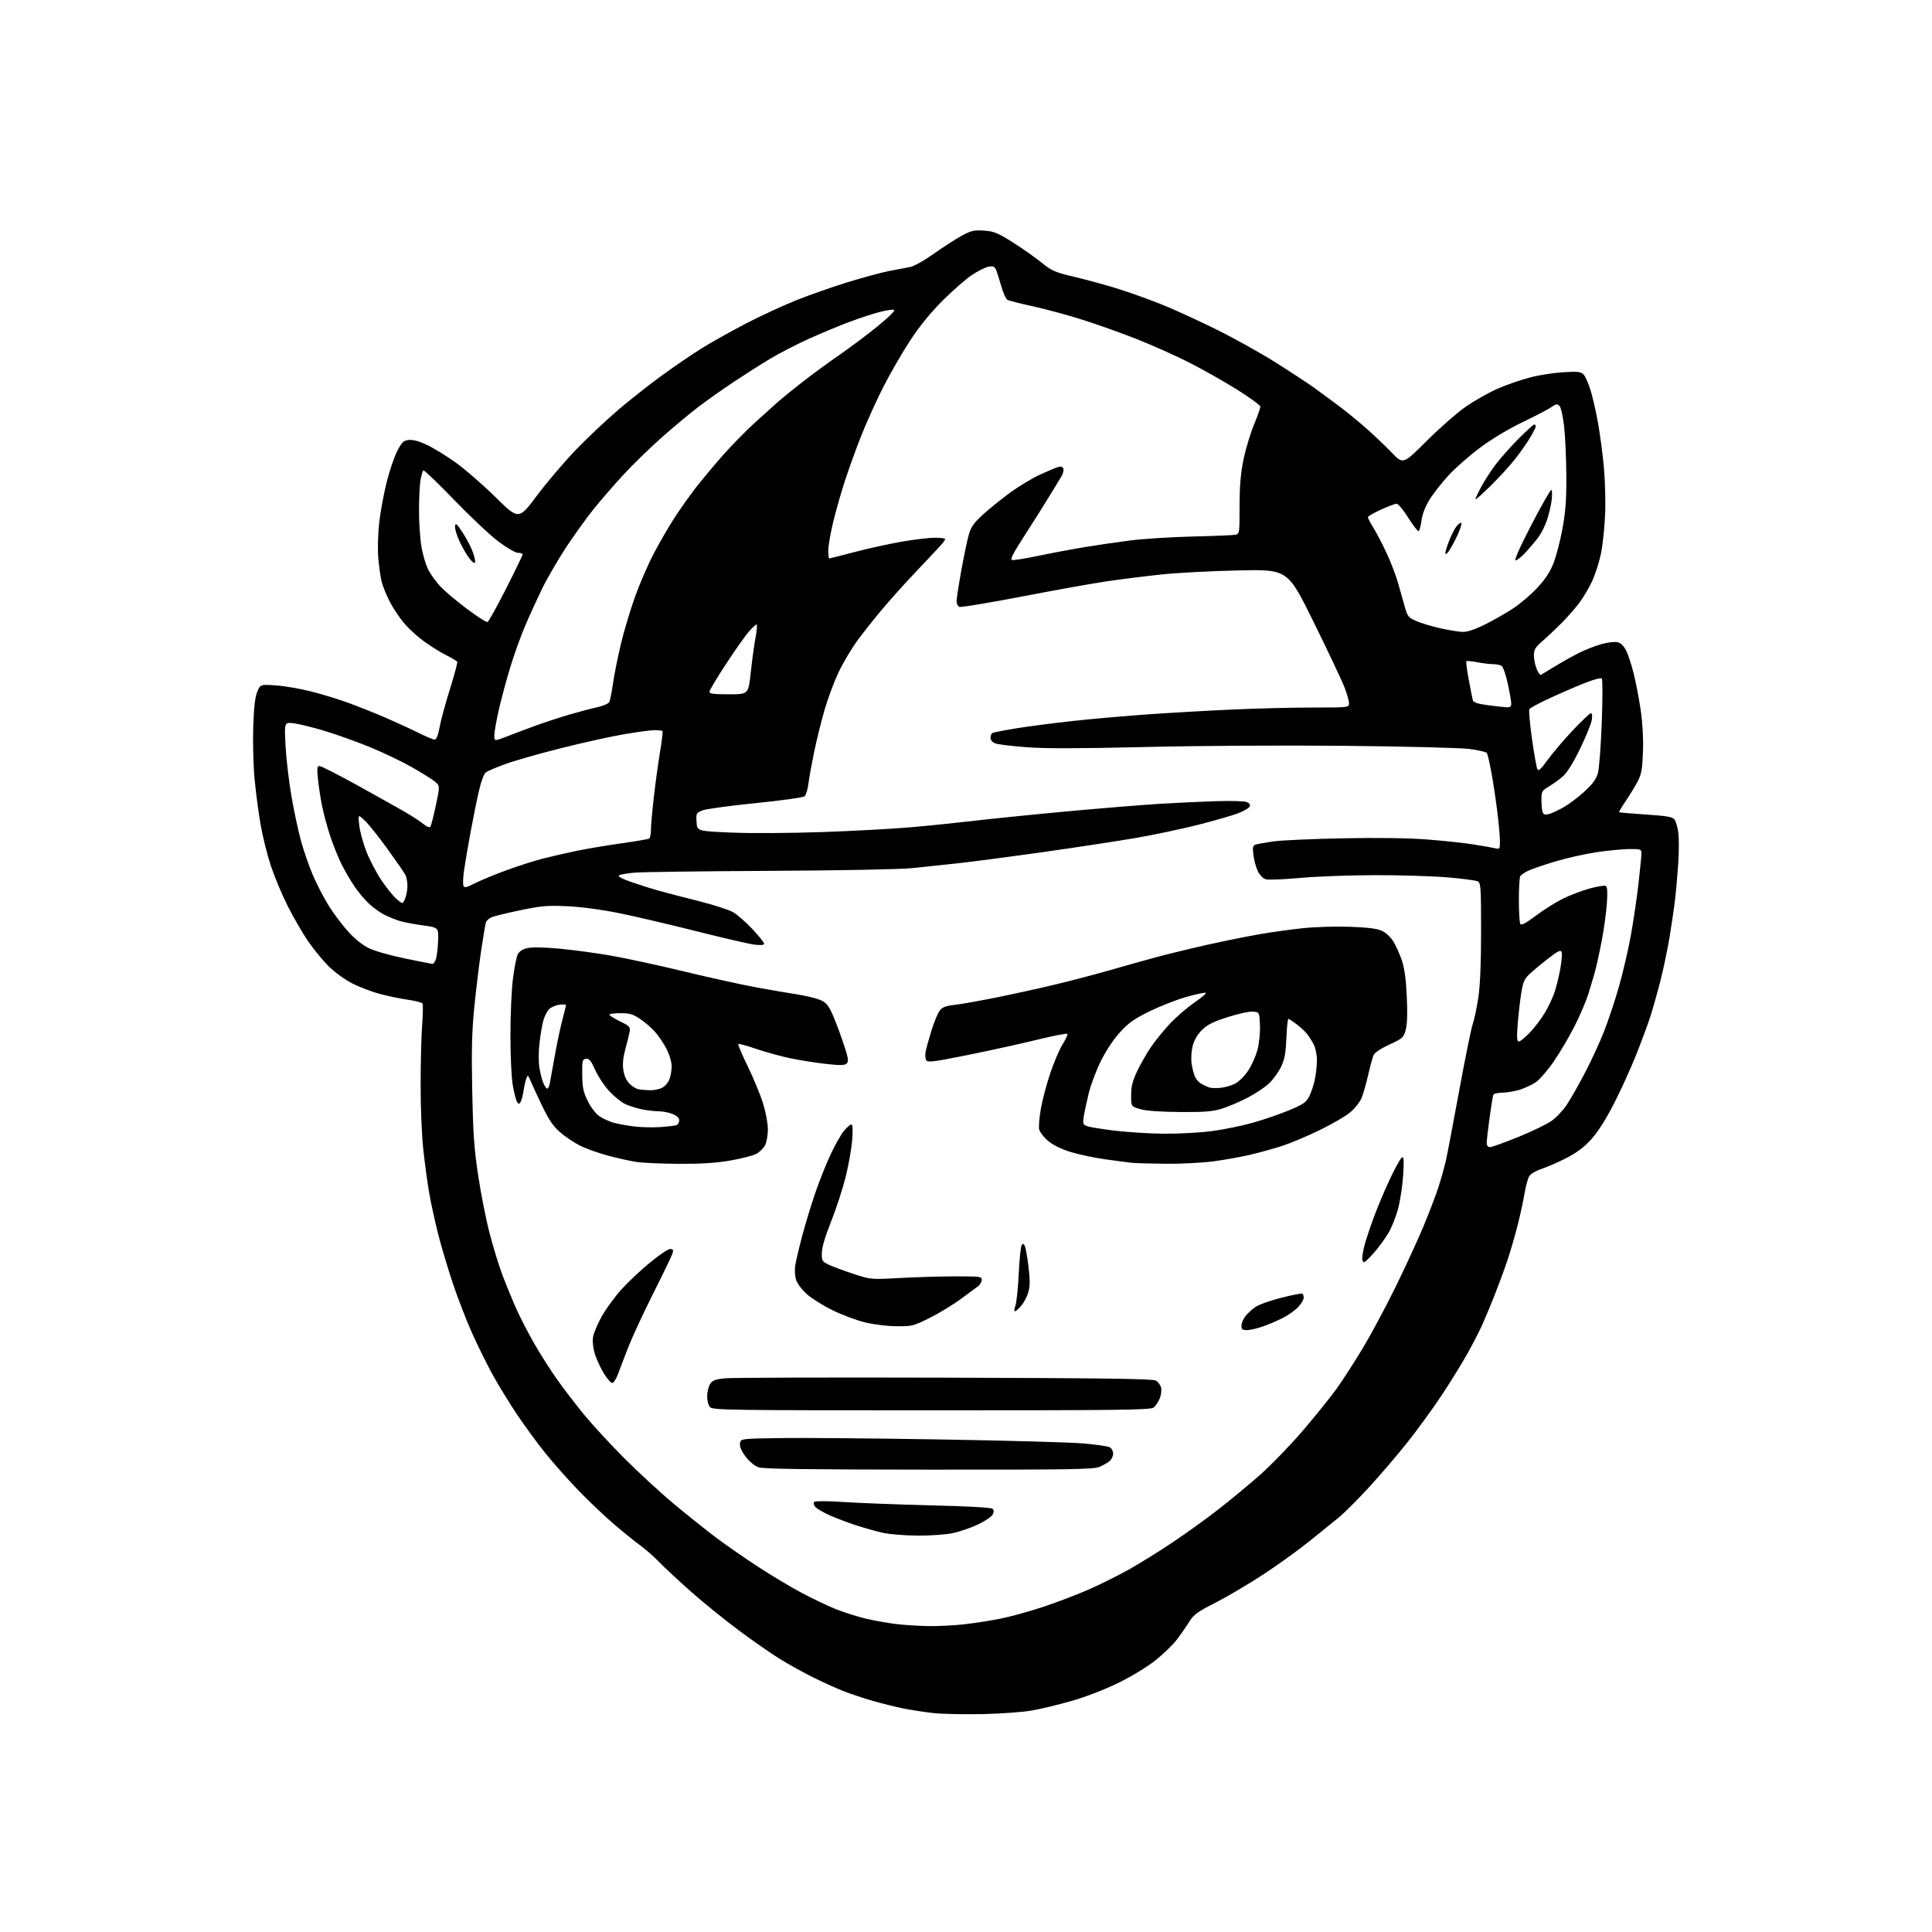 <?xml version="1.0" encoding="UTF-8" standalone="no"?>
<svg 
  version="1.1" 
  xmlns="http://www.w3.org/2000/svg" 
  xmlns:xlink="http://www.w3.org/1999/xlink" 
  xmlns:svg="http://www.w3.org/2000/svg"
  xmlns:rdf="http://www.w3.org/1999/02/22-rdf-syntax-ns#"
  xmlns:cc="http://creativecommons.org/ns#"
  xmlns:dc="http://purl.org/dc/elements/1.1/"
  viewBox="0 0 1024 1024"
  width="1024"
  height="1024"
>
<style>svg {background-color: white; }</style>"
<path stroke="none" fill="black" fill-rule="evenodd" d="M521.00,908.50C511.38,908.70 499.70,908.47 495.05,907.99C490.40,907.50 483.10,906.39 478.82,905.52C474.55,904.66 467.10,902.80 462.27,901.41C457.45,900.01 450.58,897.71 447.00,896.31C443.43,894.90 436.23,891.64 431.00,889.05C425.77,886.46 417.73,882.00 413.12,879.14C408.51,876.28 398.77,869.49 391.47,864.05C384.16,858.61 372.86,849.45 366.34,843.69C359.83,837.94 352.25,830.90 349.50,828.04C346.75,825.19 342.25,821.22 339.50,819.22C336.75,817.23 330.45,812.14 325.50,807.91C320.55,803.69 312.00,795.57 306.50,789.86C300.99,784.16 293.07,775.23 288.89,770.00C284.70,764.77 278.11,755.77 274.23,750.00C270.35,744.23 264.65,734.96 261.55,729.41C258.46,723.86 253.42,713.74 250.36,706.91C247.29,700.09 242.61,687.98 239.94,680.00C237.28,672.02 233.74,660.10 232.08,653.50C230.43,646.90 228.37,637.45 227.51,632.50C226.64,627.55 225.26,617.42 224.43,610.00C223.55,602.08 222.93,587.61 222.94,575.00C222.95,563.17 223.31,548.86 223.75,543.19C224.18,537.52 224.27,532.43 223.93,531.88C223.59,531.34 220.21,530.46 216.41,529.92C212.61,529.39 205.90,528.00 201.50,526.84C197.10,525.69 190.35,523.11 186.50,521.12C182.56,519.08 177.11,515.09 174.00,511.97C170.98,508.93 166.16,503.04 163.30,498.88C160.44,494.72 155.62,486.40 152.59,480.41C149.56,474.41 145.51,464.77 143.59,459.00C141.67,453.23 139.20,443.32 138.11,437.00C137.01,430.68 135.58,419.76 134.92,412.74C134.27,405.72 133.95,393.34 134.22,385.24C134.58,374.69 135.19,369.39 136.37,366.60C138.02,362.70 138.02,362.70 146.34,363.29C150.92,363.61 159.23,365.04 164.82,366.46C170.42,367.87 179.29,370.59 184.56,372.49C189.82,374.40 198.93,378.05 204.81,380.60C210.69,383.16 218.53,386.77 222.23,388.62C225.92,390.48 229.59,392.00 230.36,392.00C231.31,392.00 232.19,389.80 233.04,385.25C233.73,381.54 236.21,372.43 238.55,365.00C240.89,357.57 242.59,351.15 242.33,350.73C242.07,350.31 239.53,348.79 236.68,347.36C233.83,345.93 228.73,342.80 225.34,340.39C221.95,337.99 217.11,333.67 214.59,330.78C212.07,327.90 208.49,322.61 206.64,319.02C204.78,315.43 202.79,310.48 202.20,308.00C201.62,305.52 200.84,299.90 200.48,295.50C200.11,291.06 200.33,282.86 200.98,277.09C201.61,271.36 203.42,261.58 204.99,255.36C206.57,249.13 209.12,241.67 210.68,238.77C213.11,234.23 213.96,233.46 216.81,233.18C218.93,232.98 222.34,233.92 226.31,235.80C229.71,237.41 236.54,241.61 241.47,245.12C246.41,248.63 255.95,256.92 262.68,263.55C274.92,275.59 274.92,275.59 284.69,262.55C290.06,255.37 299.53,244.28 305.72,237.90C311.92,231.52 321.95,222.09 328.00,216.95C334.06,211.81 344.45,203.65 351.08,198.82C357.72,193.98 367.28,187.47 372.33,184.35C377.37,181.23 387.80,175.41 395.50,171.41C403.20,167.42 415.12,161.90 422.00,159.15C428.88,156.40 441.02,152.13 449.00,149.66C456.98,147.20 466.88,144.51 471.00,143.69C475.12,142.87 480.15,141.92 482.16,141.57C484.34,141.20 489.56,138.29 495.07,134.40C500.16,130.79 506.84,126.49 509.91,124.84C514.75,122.24 516.31,121.89 521.50,122.23C526.72,122.57 528.66,123.35 536.50,128.26C541.45,131.37 548.33,136.19 551.78,138.98C557.64,143.70 558.91,144.25 570.43,146.98C577.22,148.60 587.90,151.56 594.14,153.57C600.39,155.58 610.45,159.23 616.50,161.68C622.55,164.14 635.15,169.92 644.50,174.52C653.85,179.13 668.14,187.09 676.25,192.20C684.36,197.32 693.79,203.53 697.21,206.00C700.62,208.47 706.36,212.71 709.96,215.41C713.56,218.12 719.87,223.29 724.00,226.91C728.12,230.54 734.24,236.35 737.59,239.84C743.68,246.18 743.68,246.18 756.09,233.78C762.92,226.96 772.33,218.73 777.00,215.48C781.67,212.24 789.33,207.93 794.00,205.91C798.67,203.90 806.33,201.26 811.00,200.04C815.67,198.82 823.57,197.59 828.55,197.29C836.16,196.83 837.87,197.01 839.28,198.42C840.20,199.34 841.87,203.07 842.99,206.70C844.11,210.34 845.89,218.11 846.95,223.96C848.00,229.81 849.41,240.37 850.07,247.43C850.73,254.48 851.03,265.93 850.73,272.88C850.43,279.82 849.44,289.10 848.53,293.50C847.62,297.90 845.53,304.42 843.88,307.99C842.23,311.55 839.15,316.77 837.03,319.58C834.90,322.39 830.75,327.13 827.81,330.10C824.86,333.07 820.32,337.35 817.72,339.61C813.70,343.12 813.00,344.27 813.00,347.40C813.00,349.41 813.67,352.66 814.48,354.60C815.29,356.55 816.31,357.94 816.73,357.69C817.15,357.44 820.52,355.40 824.22,353.15C827.91,350.90 833.61,347.71 836.88,346.06C840.16,344.41 845.53,342.31 848.81,341.39C852.13,340.47 855.95,340.02 857.38,340.38C859.03,340.79 860.67,342.40 861.87,344.77C862.91,346.82 864.70,352.27 865.86,356.88C867.02,361.49 868.70,370.22 869.59,376.29C870.62,383.32 871.06,391.36 870.81,398.41C870.48,407.55 870.00,410.29 868.09,414.00C866.81,416.48 863.98,421.13 861.81,424.34C859.64,427.56 858.00,430.32 858.18,430.49C858.36,430.65 864.75,431.21 872.38,431.72C883.76,432.48 886.50,432.96 887.55,434.40C888.26,435.37 889.15,438.43 889.53,441.20C889.91,443.98 889.92,451.03 889.55,456.87C889.18,462.72 888.44,471.32 887.90,476.00C887.37,480.68 886.03,489.90 884.94,496.50C883.84,503.10 881.63,513.67 880.01,520.00C878.39,526.33 875.98,534.88 874.64,539.00C873.31,543.12 869.88,552.35 867.03,559.50C864.17,566.65 858.90,578.21 855.31,585.20C851.12,593.35 846.87,600.01 843.43,603.82C839.62,608.02 835.80,610.91 830.28,613.75C826.00,615.95 820.12,618.52 817.21,619.47C814.25,620.43 811.33,622.13 810.57,623.34C809.82,624.53 808.69,628.65 808.05,632.50C807.41,636.35 805.75,644.00 804.36,649.50C802.97,655.00 800.47,663.55 798.79,668.50C797.12,673.45 794.04,681.77 791.96,687.00C789.87,692.23 787.03,699.03 785.65,702.13C784.27,705.22 780.80,711.97 777.94,717.13C775.09,722.28 768.87,732.35 764.13,739.50C759.39,746.65 751.08,758.05 745.68,764.84C740.27,771.62 731.05,782.39 725.17,788.76C719.30,795.12 712.22,802.17 709.44,804.42C706.65,806.66 699.68,812.29 693.94,816.93C688.20,821.57 677.20,829.49 669.50,834.54C661.80,839.58 650.45,846.28 644.28,849.43C634.58,854.37 632.69,855.74 630.28,859.63C628.75,862.10 625.80,866.35 623.71,869.08C621.63,871.80 616.51,876.75 612.33,880.07C607.90,883.59 599.68,888.58 592.62,892.03C585.45,895.53 575.43,899.40 568.09,901.50C561.27,903.45 551.82,905.74 547.09,906.58C542.37,907.43 530.62,908.29 521.00,908.50zM492.29,861.87C497.12,861.94 505.45,861.52 510.79,860.94C516.13,860.36 524.90,859.00 530.28,857.92C535.66,856.84 546.01,853.97 553.28,851.55C560.55,849.13 571.45,844.95 577.50,842.27C583.55,839.59 593.10,834.82 598.72,831.66C604.34,828.50 614.69,822.06 621.72,817.34C628.75,812.62 639.45,804.92 645.50,800.22C651.55,795.52 661.41,787.36 667.42,782.09C673.43,776.81 683.78,766.15 690.42,758.40C697.06,750.64 705.15,740.60 708.40,736.08C711.64,731.56 717.86,721.93 722.23,714.68C726.59,707.43 734.35,692.95 739.49,682.50C744.62,672.05 751.26,657.65 754.26,650.50C757.25,643.35 760.87,633.90 762.31,629.50C763.74,625.10 765.57,618.58 766.37,615.00C767.17,611.42 770.36,594.64 773.47,577.71C776.58,560.77 779.78,545.04 780.59,542.74C781.40,540.45 782.72,534.17 783.53,528.79C784.53,522.15 785.00,510.84 785.00,493.54C785.00,470.30 784.85,467.99 783.25,467.14C782.29,466.63 774.98,465.67 767.00,465.01C759.02,464.35 741.70,463.82 728.50,463.85C715.30,463.88 697.56,464.54 689.07,465.32C680.58,466.09 672.48,466.43 671.07,466.07C669.47,465.66 667.83,464.05 666.71,461.80C665.73,459.82 664.66,455.95 664.34,453.21C663.82,448.87 664.00,448.14 665.67,447.61C666.72,447.27 670.94,446.53 675.04,445.95C679.14,445.38 695.55,444.64 711.50,444.32C729.84,443.95 746.20,444.17 756.00,444.91C764.52,445.55 775.77,446.75 780.98,447.58C786.20,448.40 791.48,449.33 792.73,449.65C794.83,450.17 795.00,449.89 795.00,445.82C795.00,443.40 794.36,436.27 793.57,429.96C792.79,423.66 791.39,414.40 790.47,409.40C789.55,404.39 788.48,399.78 788.09,399.15C787.71,398.52 783.36,397.53 778.44,396.93C773.52,396.34 743.85,395.60 712.50,395.30C679.67,394.99 634.94,395.25 607.00,395.93C572.52,396.76 554.40,396.80 544.33,396.06C536.54,395.48 529.00,394.57 527.58,394.03C526.01,393.44 525.00,392.28 525.00,391.08C525.00,390.00 525.43,388.85 525.96,388.52C526.49,388.20 532.23,387.07 538.71,386.02C545.19,384.97 559.00,383.18 569.40,382.05C579.79,380.92 598.02,379.33 609.90,378.52C621.78,377.70 641.62,376.58 654.00,376.03C666.38,375.47 685.16,375.02 695.75,375.01C715.00,375.00 715.00,375.00 715.00,372.67C715.00,371.39 713.86,367.45 712.47,363.92C711.07,360.39 703.76,344.96 696.22,329.63C682.50,301.77 682.50,301.77 656.50,302.33C642.20,302.64 623.77,303.61 615.55,304.48C607.33,305.36 594.50,306.96 587.05,308.05C579.60,309.13 559.24,312.77 541.80,316.14C524.37,319.50 509.40,321.98 508.55,321.66C507.70,321.33 507.00,320.01 507.00,318.73C507.00,317.45 508.11,310.16 509.47,302.54C510.84,294.92 512.64,286.32 513.48,283.42C514.73,279.12 516.15,277.12 521.25,272.49C524.69,269.37 531.21,264.13 535.74,260.85C540.27,257.57 547.24,253.39 551.24,251.56C555.23,249.73 559.51,247.93 560.75,247.55C562.33,247.07 563.19,247.33 563.61,248.42C563.93,249.27 563.37,251.28 562.35,252.89C561.33,254.49 558.51,259.11 556.08,263.15C553.65,267.19 547.88,276.35 543.26,283.50C536.82,293.49 535.25,296.58 536.48,296.83C537.37,297.02 543.58,296.01 550.30,294.61C557.01,293.20 567.90,291.15 574.50,290.06C581.10,288.96 592.12,287.34 599.00,286.46C605.88,285.58 620.73,284.64 632.00,284.37C643.27,284.11 653.51,283.68 654.75,283.43C656.96,282.97 657.00,282.70 657.00,268.39C657.00,257.61 657.54,251.18 659.06,243.71C660.19,238.15 662.67,229.86 664.56,225.29C666.45,220.72 668.00,216.34 668.00,215.55C668.00,214.77 662.14,210.50 654.98,206.06C647.81,201.62 636.23,195.12 629.23,191.62C622.23,188.11 610.20,182.76 602.50,179.72C594.80,176.68 582.20,172.18 574.50,169.71C566.80,167.25 554.88,163.99 548.00,162.48C541.12,160.97 534.83,159.39 534.00,158.96C533.17,158.54 531.64,155.11 530.60,151.34C529.55,147.58 528.27,143.66 527.76,142.64C527.04,141.22 526.12,140.93 523.85,141.38C522.21,141.71 518.32,143.66 515.19,145.72C512.06,147.79 505.13,153.83 499.78,159.16C493.27,165.64 487.55,172.66 482.47,180.38C478.30,186.72 471.84,197.90 468.12,205.21C464.39,212.52 459.06,224.35 456.25,231.50C453.45,238.65 449.56,249.45 447.61,255.50C445.66,261.55 442.92,271.23 441.53,277.00C440.14,282.77 439.00,289.41 439.00,291.75C439.00,294.09 439.22,296.00 439.49,296.00C439.77,296.00 445.95,294.43 453.24,292.52C460.54,290.61 471.83,288.13 478.35,287.02C484.87,285.91 492.63,285.00 495.60,285.00C498.57,285.00 501.00,285.34 500.99,285.75C500.99,286.16 499.32,288.30 497.28,290.50C495.25,292.70 489.51,298.79 484.54,304.02C479.57,309.26 472.09,317.59 467.92,322.52C463.75,327.46 457.74,335.03 454.56,339.34C451.39,343.65 446.84,351.30 444.45,356.34C442.07,361.38 438.71,370.38 437.00,376.34C435.28,382.30 432.81,392.29 431.51,398.54C430.22,404.79 428.85,412.39 428.47,415.42C428.09,418.46 427.16,421.45 426.41,422.08C425.66,422.70 413.90,424.33 400.28,425.69C386.66,427.06 374.03,428.80 372.20,429.56C369.03,430.89 368.90,431.15 369.19,435.72C369.50,440.50 369.50,440.50 387.50,441.28C397.76,441.73 418.40,441.61 435.50,441.02C452.00,440.45 473.15,439.31 482.50,438.50C491.85,437.68 507.25,436.10 516.72,434.99C526.19,433.88 548.24,431.65 565.72,430.04C583.20,428.43 604.92,426.65 614.00,426.08C623.08,425.52 636.80,424.87 644.50,424.64C652.20,424.41 659.51,424.60 660.73,425.07C662.16,425.61 662.76,426.47 662.39,427.42C662.07,428.25 659.27,429.89 656.16,431.08C653.05,432.26 643.52,435.00 635.00,437.17C626.48,439.33 611.85,442.43 602.50,444.05C593.15,445.67 571.33,449.01 554.00,451.46C536.67,453.91 516.20,456.61 508.50,457.47C500.80,458.32 489.55,459.52 483.50,460.13C477.12,460.78 445.42,461.38 408.00,461.57C372.52,461.75 340.33,462.17 336.45,462.51C332.57,462.85 328.82,463.49 328.11,463.93C327.27,464.45 329.38,465.64 334.16,467.33C338.20,468.75 344.65,470.82 348.50,471.91C352.35,473.00 362.02,475.52 370.00,477.51C377.98,479.50 386.34,482.20 388.58,483.51C390.83,484.82 395.44,488.86 398.83,492.48C402.23,496.11 405.00,499.57 405.00,500.18C405.00,500.91 403.32,501.08 399.94,500.68C397.16,500.35 383.27,497.14 369.07,493.56C354.87,489.97 336.33,485.64 327.88,483.94C318.33,482.02 307.95,480.64 300.50,480.31C290.05,479.85 286.84,480.13 275.65,482.46C268.58,483.93 261.72,485.62 260.42,486.22C259.11,486.82 257.81,488.02 257.53,488.90C257.26,489.78 256.15,496.35 255.07,503.50C254.00,510.65 252.36,524.11 251.43,533.41C250.11,546.69 249.86,556.23 250.28,577.91C250.72,600.61 251.28,608.60 253.44,623.00C254.88,632.62 257.59,646.35 259.46,653.50C261.34,660.65 264.20,670.10 265.82,674.50C267.45,678.90 270.59,686.68 272.79,691.79C275.00,696.90 279.61,705.94 283.03,711.89C286.45,717.84 292.10,726.71 295.60,731.60C299.09,736.50 305.45,744.77 309.73,749.98C314.00,755.20 323.57,765.56 331.00,773.01C338.43,780.46 350.35,791.43 357.50,797.38C364.65,803.33 374.69,811.33 379.80,815.17C384.92,819.00 394.82,825.87 401.80,830.43C408.79,834.99 419.23,841.24 425.00,844.30C430.77,847.37 438.95,851.26 443.16,852.94C447.37,854.62 454.57,856.88 459.16,857.97C463.75,859.05 471.10,860.34 475.50,860.84C479.90,861.33 487.46,861.80 492.29,861.87zM486.50,813.90C479.90,813.87 471.62,813.22 468.10,812.45C464.58,811.69 458.06,809.86 453.60,808.40C449.15,806.93 442.80,804.52 439.50,803.03C436.20,801.55 432.87,799.57 432.09,798.63C431.25,797.61 431.05,796.56 431.59,796.03C432.12,795.51 438.56,795.54 447.00,796.10C454.98,796.63 475.80,797.42 493.27,797.86C513.47,798.36 525.43,799.03 526.11,799.71C526.88,800.48 526.87,801.37 526.10,802.82C525.50,803.94 521.99,806.28 518.30,808.02C514.61,809.76 508.65,811.81 505.05,812.58C501.40,813.35 493.18,813.94 486.50,813.90zM492.28,778.94C427.77,778.90 404.61,778.58 402.04,777.69C399.98,776.98 397.23,774.72 395.24,772.10C393.01,769.17 392.00,766.84 392.20,765.10C392.50,762.50 392.50,762.50 414.50,762.20C426.60,762.03 464.62,762.37 499.00,762.95C533.38,763.52 567.07,764.46 573.88,765.03C580.70,765.61 587.11,766.52 588.13,767.07C589.16,767.62 590.00,769.11 590.00,770.38C590.00,771.65 589.20,773.42 588.21,774.31C587.23,775.20 584.77,776.62 582.75,777.46C579.52,778.81 568.20,778.99 492.28,778.94zM493.78,747.50C385.69,747.50 377.75,747.38 376.31,745.79C375.41,744.80 374.79,742.35 374.82,739.96C374.85,737.69 375.57,734.79 376.41,733.50C377.64,731.61 379.14,731.04 384.22,730.53C387.67,730.17 440.00,730.02 500.50,730.19C584.93,730.43 611.00,730.78 612.63,731.72C613.81,732.40 615.05,734.08 615.40,735.47C615.75,736.85 615.42,739.45 614.67,741.24C613.92,743.03 612.50,745.17 611.50,746.00C609.92,747.31 595.34,747.50 493.78,747.50zM324.50,733.00C323.77,733.00 321.80,730.77 320.12,728.04C318.44,725.31 316.32,720.79 315.41,718.00C314.40,714.92 313.96,711.36 314.28,708.92C314.58,706.72 316.71,701.61 319.03,697.56C321.34,693.52 325.98,687.17 329.33,683.46C332.68,679.74 339.42,673.39 344.31,669.35C349.19,665.31 354.08,662.00 355.16,662.00C356.74,662.00 357.00,662.45 356.48,664.25C356.11,665.49 351.62,674.83 346.50,685.00C341.37,695.17 335.40,708.00 333.23,713.50C331.07,719.00 328.52,725.64 327.56,728.25C326.61,730.86 325.24,733.00 324.50,733.00zM660.84,705.00C658.52,705.00 658.00,704.57 658.00,702.63C658.00,701.33 658.92,699.10 660.04,697.67C661.17,696.24 663.52,694.05 665.27,692.81C667.02,691.56 673.19,689.34 678.98,687.87C684.77,686.41 689.84,685.41 690.25,685.66C690.66,685.91 691.00,686.89 691.00,687.84C691.00,688.78 689.71,690.97 688.13,692.69C686.56,694.42 682.85,697.05 679.91,698.55C676.96,700.04 672.10,702.10 669.12,703.13C666.13,704.16 662.41,705.00 660.84,705.00zM475.15,702.93C470.20,702.89 463.07,702.02 458.50,700.90C454.10,699.82 446.45,696.97 441.50,694.57C436.55,692.16 430.39,688.34 427.82,686.07C425.19,683.76 422.63,680.42 421.99,678.46C421.33,676.46 421.11,673.15 421.49,670.73C421.86,668.40 423.50,661.40 425.15,655.16C426.79,648.93 429.94,638.58 432.14,632.16C434.34,625.75 438.06,616.45 440.41,611.50C442.75,606.55 445.91,601.04 447.42,599.25C448.94,597.46 450.65,596.00 451.24,596.00C451.95,596.00 452.09,598.72 451.67,604.25C451.33,608.79 449.75,617.67 448.16,624.00C446.57,630.33 443.11,640.90 440.48,647.50C437.43,655.12 435.65,661.13 435.59,663.97C435.51,668.12 435.75,668.57 439.00,670.19C440.93,671.15 446.77,673.35 452.00,675.07C461.50,678.21 461.50,678.21 477.00,677.36C485.52,676.89 498.80,676.51 506.50,676.50C519.89,676.50 520.49,676.59 520.32,678.50C520.22,679.60 519.32,681.09 518.32,681.80C517.32,682.52 513.22,685.54 509.22,688.51C505.21,691.49 497.85,695.96 492.87,698.46C484.13,702.83 483.48,703.00 475.15,702.93zM537.94,695.00C537.45,695.00 537.54,693.76 538.14,692.25C538.75,690.74 539.55,683.18 539.93,675.47C540.31,667.75 540.99,660.83 541.45,660.09C542.13,658.98 542.43,659.01 543.12,660.24C543.58,661.07 544.47,665.96 545.09,671.12C545.95,678.16 545.95,681.55 545.09,684.70C544.46,687.02 542.79,690.28 541.38,691.95C539.98,693.63 538.42,695.00 537.94,695.00zM722.92,669.00C722.42,669.00 722.01,667.99 722.01,666.75C722.02,665.51 722.63,662.23 723.37,659.46C724.11,656.68 726.38,649.93 728.42,644.46C730.46,638.98 734.29,629.95 736.94,624.39C739.58,618.83 742.32,613.92 743.03,613.48C744.05,612.85 744.19,614.69 743.72,622.60C743.40,628.04 742.20,636.09 741.05,640.48C739.90,644.87 737.52,650.85 735.75,653.76C733.99,656.67 730.59,661.29 728.19,664.03C725.80,666.76 723.43,669.00 722.92,669.00zM360.00,616.85C350.93,616.80 340.86,616.37 337.63,615.90C334.41,615.43 327.56,613.92 322.42,612.56C317.28,611.19 310.47,608.75 307.29,607.14C304.11,605.53 299.34,602.31 296.71,599.98C293.04,596.74 290.79,593.39 287.10,585.63C284.46,580.06 281.72,574.15 281.03,572.50C279.84,569.66 279.73,569.61 278.97,571.62C278.52,572.78 277.86,575.75 277.49,578.20C277.12,580.66 276.41,583.31 275.91,584.08C275.13,585.30 274.86,585.29 274.05,584.03C273.53,583.22 272.53,579.39 271.83,575.53C271.09,571.44 270.55,560.33 270.54,549.00C270.53,538.27 271.11,524.77 271.84,519.00C272.56,513.23 273.69,507.38 274.34,506.00C275.12,504.34 276.80,503.18 279.33,502.56C281.84,501.94 287.67,502.02 296.33,502.80C303.58,503.46 316.04,505.14 324.01,506.53C331.98,507.93 349.52,511.74 363.00,514.99C376.48,518.25 393.57,522.01 401.00,523.36C408.43,524.71 417.88,526.32 422.00,526.96C426.12,527.59 431.43,528.80 433.78,529.65C437.24,530.89 438.51,532.08 440.42,535.84C441.71,538.41 444.44,545.39 446.48,551.37C449.61,560.52 449.98,562.45 448.83,563.59C447.73,564.70 445.69,564.76 437.99,563.92C432.77,563.35 424.30,562.01 419.16,560.96C414.03,559.90 405.77,557.64 400.82,555.94C395.87,554.24 391.59,553.08 391.31,553.36C391.03,553.64 393.28,558.96 396.32,565.18C399.35,571.41 403.00,580.24 404.42,584.80C405.87,589.48 407.00,595.50 407.00,598.60C407.00,601.63 406.32,605.42 405.48,607.03C404.65,608.65 402.52,610.71 400.75,611.63C398.98,612.54 392.80,614.11 387.02,615.11C379.49,616.42 371.81,616.91 360.00,616.85zM618.00,616.82C610.02,616.74 601.92,616.52 600.00,616.32C598.08,616.12 591.61,615.27 585.64,614.43C579.67,613.59 571.33,611.81 567.10,610.47C562.20,608.92 557.93,606.78 555.33,604.55C553.08,602.63 551.02,599.89 550.75,598.46C550.48,597.03 550.89,592.18 551.67,587.68C552.45,583.18 554.66,574.79 556.59,569.04C558.51,563.29 561.44,556.39 563.09,553.70C564.75,551.01 565.97,548.44 565.80,548.00C565.64,547.56 558.52,548.91 550.00,551.01C541.48,553.10 524.91,556.75 513.19,559.12C494.91,562.81 491.75,563.21 490.94,561.96C490.43,561.16 490.26,559.15 490.57,557.50C490.88,555.85 492.28,550.78 493.69,546.23C495.10,541.67 497.08,536.90 498.09,535.61C499.53,533.78 501.33,533.11 506.22,532.56C509.67,532.18 519.92,530.35 529.00,528.50C538.08,526.65 552.13,523.55 560.22,521.60C568.32,519.65 581.15,516.27 588.72,514.09C596.30,511.90 607.45,508.78 613.50,507.15C619.55,505.53 631.70,502.59 640.50,500.62C649.30,498.66 661.69,496.16 668.03,495.08C674.37,494.00 684.59,492.58 690.75,491.94C696.90,491.29 707.91,490.96 715.22,491.21C724.36,491.51 729.65,492.14 732.19,493.25C734.40,494.20 736.89,496.45 738.40,498.84C739.79,501.04 741.85,505.57 742.97,508.91C744.41,513.19 745.20,518.88 745.63,528.24C746.05,537.21 745.87,542.90 745.06,545.84C743.94,549.96 743.47,550.37 736.39,553.65C731.71,555.81 728.56,557.92 727.99,559.30C727.48,560.51 726.18,565.33 725.10,570.00C724.02,574.67 722.44,580.14 721.60,582.15C720.75,584.15 718.13,587.44 715.78,589.46C713.43,591.47 706.10,595.75 699.50,598.96C692.90,602.17 683.90,605.96 679.50,607.38C675.10,608.80 667.51,610.90 662.64,612.04C657.76,613.19 648.99,614.77 643.14,615.54C637.29,616.32 625.98,616.90 618.00,616.82zM789.75,608.00C790.71,607.99 797.36,605.61 804.52,602.70C811.69,599.79 819.62,595.98 822.15,594.24C824.69,592.50 828.39,588.61 830.39,585.61C832.38,582.60 836.68,575.05 839.95,568.82C843.22,562.59 847.75,552.80 850.03,547.06C852.30,541.32 855.91,530.52 858.04,523.06C860.18,515.60 863.06,503.20 864.44,495.50C865.82,487.80 867.64,475.43 868.47,468.00C869.31,460.57 870.00,453.49 870.00,452.25C870.00,450.16 869.56,450.00 863.93,450.00C860.59,450.00 852.83,450.73 846.68,451.61C840.53,452.50 830.38,454.77 824.11,456.66C817.85,458.55 811.33,460.81 809.61,461.68C807.90,462.56 806.17,463.78 805.77,464.39C805.36,465.00 805.03,470.68 805.03,477.00C805.03,483.32 805.38,489.05 805.81,489.72C806.36,490.59 808.72,489.33 813.94,485.41C817.99,482.37 824.36,478.33 828.11,476.45C831.85,474.56 838.31,472.09 842.46,470.95C846.60,469.81 850.51,469.20 851.14,469.59C851.93,470.07 852.09,472.94 851.66,478.98C851.32,483.75 850.11,492.57 848.96,498.58C847.81,504.59 846.19,511.98 845.36,515.00C844.53,518.02 842.93,523.42 841.80,527.00C840.68,530.58 837.50,538.00 834.75,543.50C832.00,549.00 827.03,557.49 823.69,562.36C820.34,567.26 815.97,572.31 813.91,573.67C811.87,575.03 808.01,576.81 805.35,577.63C802.68,578.44 798.56,579.13 796.19,579.14C793.81,579.15 791.68,579.69 791.45,580.33C791.22,580.98 790.34,586.42 789.51,592.42C788.68,598.43 788.00,604.39 788.00,605.67C788.00,607.22 788.58,608.00 789.75,608.00zM617.20,600.89C624.73,600.95 635.99,600.33 642.22,599.52C648.45,598.70 658.26,596.71 664.02,595.08C669.78,593.46 678.46,590.48 683.29,588.45C690.83,585.29 692.34,584.25 693.92,581.13C694.93,579.14 696.26,575.12 696.88,572.20C697.49,569.29 698.00,564.65 698.00,561.90C698.00,559.15 697.26,555.46 696.36,553.70C695.46,551.94 693.88,549.43 692.86,548.12C691.84,546.81 689.32,544.46 687.25,542.90C685.19,541.33 683.21,540.04 682.86,540.03C682.51,540.01 682.03,544.61 681.80,550.25C681.46,558.41 680.88,561.51 678.98,565.45C677.67,568.17 674.88,572.06 672.78,574.09C670.69,576.13 665.49,579.60 661.24,581.80C656.98,584.01 650.80,586.65 647.50,587.66C642.66,589.14 638.41,589.48 625.50,589.39C615.15,589.32 607.74,588.79 604.50,587.89C599.50,586.49 599.50,586.49 599.52,580.49C599.53,575.88 600.26,572.97 602.68,567.82C604.41,564.15 607.69,558.41 609.96,555.06C612.23,551.71 616.79,546.09 620.09,542.57C623.39,539.04 629.25,533.99 633.11,531.35C636.98,528.71 639.65,526.38 639.05,526.18C638.45,525.98 633.81,526.99 628.73,528.42C623.65,529.84 614.93,533.26 609.34,536.00C600.99,540.10 598.17,542.11 593.51,547.25C590.07,551.04 586.11,557.03 583.42,562.50C580.98,567.45 578.11,575.10 577.04,579.50C575.97,583.90 574.79,589.40 574.42,591.73C573.81,595.59 573.96,596.04 576.22,596.89C577.58,597.41 584.27,598.49 591.09,599.31C597.92,600.12 609.66,600.83 617.20,600.89zM349.79,597.38C353.79,597.12 357.73,596.66 358.54,596.35C359.34,596.04 360.00,594.91 360.00,593.84C360.00,592.57 358.80,591.40 356.53,590.45C354.62,589.65 351.27,589.00 349.08,589.00C346.89,589.00 342.71,588.49 339.80,587.88C336.88,587.26 332.91,585.95 330.98,584.97C329.04,583.99 325.39,580.99 322.87,578.29C320.35,575.60 317.03,570.58 315.49,567.15C313.21,562.07 312.29,560.96 310.59,561.20C308.65,561.48 308.51,562.10 308.60,569.70C308.69,576.63 309.16,578.81 311.60,583.70C313.36,587.23 315.83,590.38 317.90,591.75C319.77,592.99 323.15,594.50 325.40,595.11C327.66,595.72 332.43,596.58 336.00,597.03C339.57,597.48 345.78,597.64 349.79,597.38zM344.30,577.86C346.39,577.94 349.38,577.34 350.94,576.53C352.53,575.71 354.27,573.66 354.89,571.88C355.50,570.13 356.00,567.06 356.00,565.05C356.00,563.04 354.88,559.14 353.50,556.38C352.13,553.62 349.43,549.52 347.51,547.28C345.59,545.03 341.91,541.80 339.33,540.10C335.45,537.52 333.67,537.00 328.83,537.00C325.62,537.00 323.00,537.36 323.00,537.79C323.00,538.23 325.52,539.82 328.61,541.33C333.69,543.82 334.17,544.34 333.73,546.79C333.47,548.28 332.45,552.42 331.47,556.00C330.22,560.56 329.89,563.89 330.39,567.16C330.84,570.14 332.01,572.74 333.62,574.35C335.02,575.74 337.13,577.07 338.33,577.30C339.52,577.54 342.21,577.79 344.30,577.86zM290.08,577.00C290.50,577.00 291.09,575.76 291.39,574.25C291.69,572.74 292.87,566.23 294.01,559.79C295.14,553.34 296.95,544.79 298.01,540.79C299.08,536.78 299.96,533.16 299.98,532.76C299.99,532.35 298.31,532.26 296.25,532.56C294.19,532.87 291.72,534.03 290.77,535.14C289.83,536.25 288.57,538.81 287.99,540.83C287.41,542.85 286.51,548.11 285.98,552.52C285.41,557.36 285.38,562.72 285.92,566.02C286.41,569.03 287.38,572.74 288.07,574.25C288.76,575.76 289.66,577.00 290.08,577.00zM646.54,576.62C648.76,576.44 652.22,575.51 654.23,574.56C656.40,573.53 659.30,570.74 661.41,567.67C663.35,564.82 665.65,559.71 666.52,556.29C667.42,552.73 667.97,547.19 667.80,543.29C667.50,536.50 667.50,536.50 664.14,536.18C662.26,536.00 656.36,537.28 650.74,539.08C642.84,541.62 639.90,543.10 637.00,546.00C634.58,548.42 632.91,551.32 632.11,554.46C631.42,557.23 631.20,561.18 631.59,563.87C631.96,566.42 632.84,569.64 633.54,571.04C634.25,572.43 635.88,574.08 637.16,574.71C638.45,575.34 640.17,576.10 641.00,576.40C641.83,576.70 644.32,576.80 646.54,576.62zM805.05,552.00C805.77,552.00 808.42,549.84 810.93,547.19C813.45,544.55 817.03,539.80 818.90,536.65C820.77,533.49 823.07,528.57 824.01,525.71C824.96,522.84 826.31,517.28 827.01,513.34C827.71,509.41 828.01,505.47 827.67,504.59C827.18,503.30 825.77,504.00 820.31,508.25C816.59,511.14 812.16,514.85 810.45,516.50C807.84,519.01 807.15,520.71 806.19,527.00C805.56,531.12 804.74,538.44 804.38,543.25C803.86,550.17 804.00,552.00 805.05,552.00zM229.27,510.91C229.70,510.96 230.46,509.91 230.97,508.57C231.48,507.24 232.03,502.88 232.20,498.87C232.50,491.60 232.50,491.60 223.96,490.45C219.27,489.81 213.64,488.72 211.46,488.01C209.28,487.31 205.79,485.87 203.70,484.82C201.62,483.77 198.08,481.26 195.85,479.24C193.61,477.22 190.09,473.08 188.03,470.04C185.96,466.99 182.85,461.68 181.11,458.22C179.37,454.77 176.64,448.02 175.04,443.22C173.45,438.43 171.48,431.12 170.67,427.00C169.85,422.88 168.88,416.46 168.51,412.75C167.95,407.09 168.09,406.00 169.36,406.00C170.19,406.00 179.11,410.55 189.19,416.11C199.26,421.67 210.65,428.04 214.50,430.27C218.35,432.50 222.80,435.40 224.39,436.72C225.99,438.03 227.62,438.75 228.03,438.31C228.44,437.86 229.76,432.79 230.98,427.03C233.19,416.56 233.19,416.56 230.62,414.35C229.21,413.14 223.62,409.64 218.21,406.57C212.79,403.50 202.76,398.71 195.93,395.93C189.09,393.14 178.48,389.34 172.35,387.48C166.22,385.62 158.83,383.78 155.94,383.40C150.68,382.70 150.68,382.70 151.33,395.10C151.69,401.92 153.08,413.89 154.42,421.70C155.76,429.51 158.05,440.27 159.50,445.60C160.96,450.94 163.85,459.27 165.94,464.10C168.03,468.94 171.80,476.19 174.32,480.20C176.85,484.22 181.42,490.29 184.48,493.69C188.01,497.61 192.06,500.86 195.53,502.56C198.63,504.08 206.94,506.44 214.75,508.03C222.31,509.57 228.85,510.87 229.27,510.91zM214.68,476.38C215.36,474.79 215.93,471.78 215.95,469.68C215.98,467.59 215.48,464.89 214.84,463.68C214.21,462.48 209.96,456.32 205.40,450.00C200.84,443.68 195.46,436.93 193.43,435.00C189.74,431.50 189.74,431.50 190.39,437.33C190.74,440.53 192.42,446.75 194.11,451.14C195.81,455.53 199.41,462.44 202.12,466.49C204.84,470.55 208.50,475.08 210.26,476.56C213.45,479.25 213.45,479.25 214.68,476.38zM251.84,468.09C254.95,466.53 262.47,463.43 268.55,461.20C274.62,458.97 283.29,456.20 287.82,455.05C292.35,453.89 300.43,452.04 305.78,450.94C311.12,449.84 321.71,448.06 329.31,446.99C336.90,445.92 343.54,444.78 344.06,444.46C344.58,444.14 345.00,442.09 345.00,439.89C345.00,437.70 345.71,429.74 346.58,422.20C347.45,414.67 348.93,403.87 349.88,398.22C350.82,392.56 351.39,387.72 351.13,387.47C350.88,387.21 349.05,387.00 347.08,387.00C345.11,386.99 337.88,387.95 331.00,389.11C324.12,390.28 309.05,393.61 297.50,396.51C285.95,399.42 272.62,403.21 267.87,404.95C263.13,406.68 258.48,408.66 257.54,409.35C256.55,410.07 255.04,414.04 253.91,418.88C252.85,423.44 250.84,433.32 249.45,440.84C248.06,448.35 246.50,457.51 245.97,461.20C245.45,464.88 245.28,468.58 245.61,469.41C246.10,470.69 247.08,470.48 251.84,468.09zM820.89,431.50C822.32,431.14 825.89,429.48 828.81,427.82C831.73,426.15 836.73,422.36 839.94,419.40C844.19,415.46 846.07,412.87 846.93,409.76C847.58,407.42 848.49,395.38 848.97,383.00C849.44,370.62 849.45,360.10 848.98,359.62C848.50,359.11 844.35,360.25 839.32,362.27C834.47,364.22 826.17,367.83 820.88,370.29C815.59,372.75 810.96,375.25 810.59,375.85C810.22,376.45 810.85,383.53 811.98,391.59C813.11,399.65 814.41,406.91 814.86,407.72C815.49,408.84 816.77,407.68 820.22,402.85C822.72,399.36 828.68,392.34 833.47,387.25C838.27,382.16 842.65,378.00 843.22,378.00C843.86,378.00 844.03,379.40 843.68,381.58C843.36,383.55 840.63,390.30 837.61,396.59C834.36,403.34 830.76,409.26 828.81,411.07C826.99,412.76 823.59,415.28 821.25,416.67C817.19,419.08 817.00,419.40 817.00,424.01C817.00,426.67 817.29,429.58 817.64,430.49C818.10,431.71 818.96,431.98 820.89,431.50zM268.75,390.30C272.46,388.86 279.10,386.36 283.50,384.75C287.90,383.13 295.77,380.54 301.00,378.98C306.23,377.43 313.11,375.60 316.31,374.91C319.56,374.21 322.47,372.96 322.93,372.08C323.38,371.21 324.28,366.68 324.94,362.00C325.60,357.32 327.51,347.88 329.17,341.00C330.83,334.12 334.21,322.88 336.68,316.00C339.15,309.12 343.66,298.77 346.71,293.00C349.76,287.23 354.59,278.90 357.44,274.50C360.30,270.10 365.23,263.12 368.40,259.00C371.57,254.88 378.03,247.12 382.74,241.76C387.46,236.41 395.18,228.50 399.91,224.19C404.63,219.88 410.30,214.77 412.50,212.84C414.70,210.91 420.55,206.18 425.50,202.32C430.45,198.46 439.53,191.82 445.68,187.56C451.83,183.29 461.02,176.36 466.09,172.15C472.17,167.11 474.77,164.39 473.70,164.18C472.80,164.01 469.37,164.56 466.07,165.40C462.77,166.25 455.67,168.58 450.29,170.59C444.90,172.59 435.21,176.63 428.74,179.55C422.28,182.48 413.05,187.23 408.24,190.12C403.44,193.00 394.77,198.51 389.00,202.35C383.23,206.19 374.90,212.06 370.50,215.40C366.10,218.73 357.32,226.03 351.00,231.62C344.68,237.20 335.41,246.21 330.42,251.64C325.42,257.06 318.37,265.18 314.75,269.68C311.12,274.18 304.57,283.27 300.19,289.89C295.82,296.51 289.99,306.55 287.24,312.21C284.49,317.87 280.42,326.80 278.19,332.05C275.96,337.29 272.49,346.97 270.48,353.55C268.47,360.12 265.75,370.23 264.43,376.00C263.10,381.77 262.01,387.94 262.01,389.71C262.00,392.91 262.00,392.91 268.75,390.30zM798.25,374.85C800.48,374.97 801.00,374.58 800.98,372.75C800.96,371.51 800.13,366.74 799.11,362.14C798.10,357.55 796.65,353.39 795.89,352.91C795.12,352.43 793.10,352.02 791.39,352.02C789.67,352.01 785.89,351.55 782.97,351.00C780.06,350.44 777.47,350.20 777.21,350.46C776.95,350.72 777.51,355.11 778.46,360.21C779.41,365.32 780.38,370.23 780.62,371.11C780.93,372.28 783.04,373.00 788.27,373.72C792.25,374.26 796.74,374.78 798.25,374.85zM386.34,368.00C396.69,368.00 396.69,368.00 397.94,356.25C398.63,349.79 399.77,341.46 400.48,337.75C401.19,334.04 401.42,331.00 400.99,331.00C400.56,331.00 398.72,332.69 396.91,334.75C395.10,336.81 389.65,344.54 384.81,351.91C379.96,359.29 376.00,365.93 376.00,366.66C376.00,367.69 378.37,368.00 386.34,368.00zM775.27,334.92C777.82,334.97 781.72,333.66 787.27,330.89C791.80,328.62 798.49,324.80 802.14,322.38C805.79,319.97 811.45,315.13 814.73,311.63C818.86,307.21 821.49,303.25 823.33,298.65C824.78,295.02 826.94,286.74 828.13,280.27C829.80,271.10 830.26,264.86 830.19,252.00C830.14,242.93 829.61,231.22 829.01,226.00C828.40,220.63 827.33,215.90 826.55,215.12C825.38,213.95 824.74,214.04 822.34,215.74C820.78,216.83 813.88,220.44 807.00,223.75C799.33,227.45 790.60,232.70 784.40,237.33C778.84,241.48 771.39,248.02 767.85,251.85C764.30,255.68 759.76,261.46 757.76,264.71C755.42,268.50 753.87,272.47 753.43,275.82C753.05,278.70 752.38,281.26 751.95,281.53C751.51,281.80 749.05,278.64 746.47,274.51C743.88,270.35 741.09,267.00 740.23,267.00C739.36,267.00 735.59,268.42 731.83,270.15C728.07,271.88 725.00,273.67 725.00,274.13C725.00,274.59 726.35,277.16 728.00,279.84C729.65,282.52 732.76,288.49 734.91,293.11C737.06,297.72 739.74,304.65 740.85,308.50C741.97,312.35 743.60,318.12 744.49,321.33C745.99,326.74 746.42,327.30 750.58,329.14C753.04,330.23 758.75,331.95 763.28,332.97C767.80,334.00 773.20,334.87 775.27,334.92zM258.38,329.71C258.96,329.51 263.38,321.56 268.21,312.03C273.05,302.49 277.00,294.31 277.00,293.85C277.00,293.38 275.90,293.00 274.56,293.00C273.13,293.00 268.82,290.51 264.13,286.98C259.73,283.66 249.13,273.69 240.56,264.81C232.00,255.94 224.71,248.95 224.37,249.30C224.03,249.64 223.37,251.85 222.92,254.21C222.46,256.57 222.08,263.90 222.08,270.50C222.07,277.10 222.68,285.90 223.42,290.06C224.16,294.22 225.75,299.55 226.96,301.91C228.16,304.27 231.02,308.24 233.32,310.73C235.62,313.23 241.96,318.60 247.41,322.66C252.87,326.73 257.80,329.90 258.38,329.71zM251.80,298.11C251.55,298.86 250.31,297.96 248.73,295.89C247.27,293.98 244.91,289.85 243.47,286.71C242.03,283.58 241.00,280.03 241.18,278.83C241.45,277.00 242.09,277.54 245.08,282.07C247.05,285.06 249.46,289.60 250.44,292.18C251.42,294.75 252.03,297.42 251.80,298.11zM803.34,297.00C802.44,297.00 805.39,290.33 811.72,278.10C817.10,267.71 821.85,259.42 822.27,259.68C822.70,259.94 822.74,262.48 822.37,265.32C822.00,268.17 820.87,272.93 819.85,275.90C818.83,278.88 816.77,282.93 815.27,284.90C813.77,286.88 810.79,290.41 808.65,292.75C806.50,295.09 804.11,297.00 803.34,297.00zM767.65,292.50C766.78,293.60 766.05,293.95 766.03,293.29C766.01,292.62 766.91,289.70 768.01,286.79C769.12,283.88 770.89,280.38 771.94,279.01C773.00,277.65 774.17,276.84 774.55,277.22C774.93,277.59 773.88,280.74 772.23,284.20C770.58,287.67 768.52,291.40 767.65,292.50zM790.07,257.48C785.63,261.86 782.00,265.08 782.00,264.62C782.00,264.16 783.36,261.24 785.02,258.14C786.67,255.04 790.04,249.80 792.50,246.50C794.96,243.20 800.43,237.01 804.66,232.75C808.90,228.49 812.73,225.00 813.18,225.00C813.63,225.00 814.00,225.44 814.00,225.98C814.00,226.53 812.57,229.34 810.82,232.23C809.07,235.13 805.50,240.20 802.89,243.50C800.28,246.80 794.51,253.09 790.07,257.48z" />

</svg>